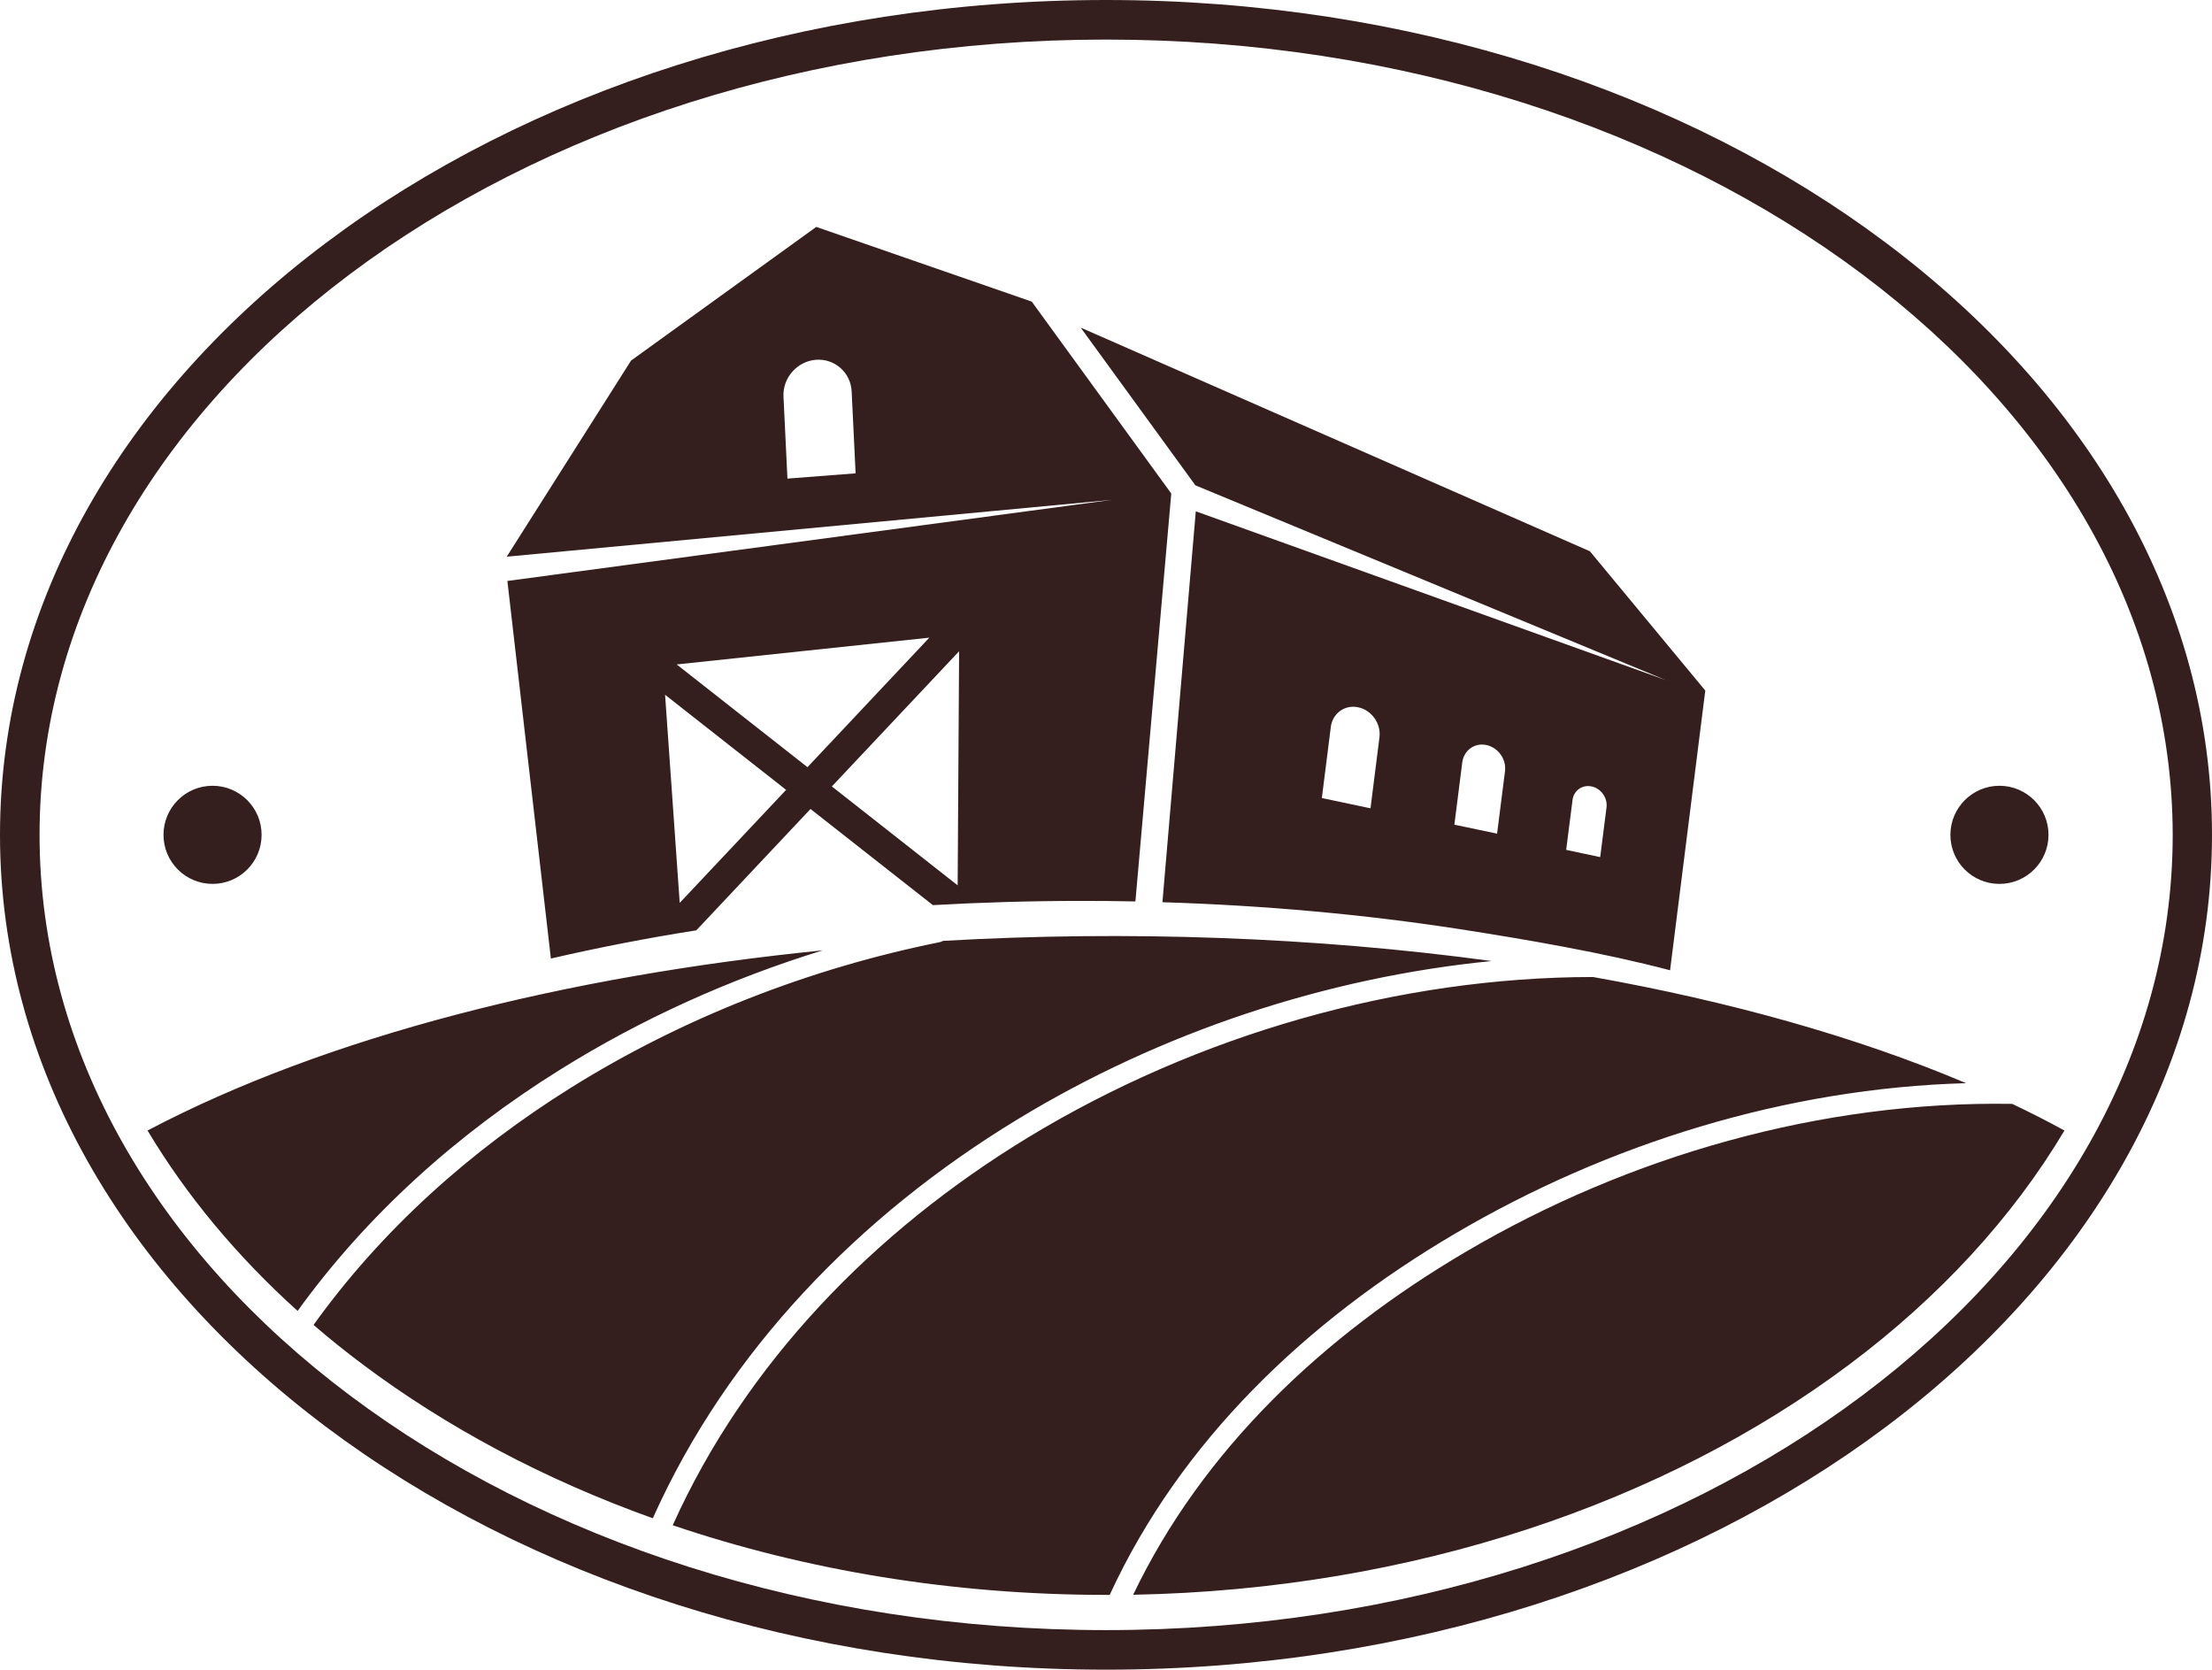 <svg xmlns="http://www.w3.org/2000/svg" viewBox="0 0 1677.6 1266"><style>.st14{fill-rule:evenodd;clip-rule:evenodd}.st14,.st15{fill:#351e1e}</style><path class="st14" d="M704.8 483.5l-191.6 20.3 99.2 77.9 92.4-98.2zm-73.9 112.8l96.5-102.5-1.1 177.5-95.4-75zm-34.7 2.6l-80.7 85.7-11.1-157.8 91.8 72.1zm670.4 136.8l26.7-212.1-87.5-105.6-386.2-169.6 87 119.6 356.8 147.7-356.5-128-25.3 296.4c78 2.4 153.2 9.3 224.1 20.2 51.7 8 110.6 18.1 160.9 31.4zm-405.5-52.2c-13.5-.3-27.1-.4-40.7-.4-38.3 0-75.9 1.1-112.9 3.2l-92.8-72.9-86.6 92c-38.1 6-74.9 13.2-110.3 21.4l-33-286.3L843.3 379l-459 43.1 94.3-148.7L619 172.1h.2l163.3 56.6 105.8 145.5-27.2 309.3zM618.8 272.8c-14.2 1.1-25.3 13.7-24.6 27.9l3 62.2 51.7-4-3-62.2c-.7-14.2-12.9-25-27.1-23.9zm411.3 263.5c10.1 2.1 17.4 12.3 16.1 22.7l-6.8 53.9-36.9-7.8 6.8-53.9c1.3-10.4 10.7-17.1 20.8-14.9zm97.2 28.6c8.9 1.9 15.3 10.8 14.1 19.9l-6 47.3-32.4-6.8 6-47.3c1.2-9.1 9.4-15 18.3-13.1zm79.8 31.4c7.1 1.5 12.2 8.6 11.3 15.9l-4.8 37.7-25.8-5.5 4.8-37.7c.9-7.3 7.4-11.9 14.5-10.4zM1565.7 857.2c-39.6 66.4-95.1 126.4-162.9 177.2-139.6 104.7-331.1 170.8-543.4 174.8 52.8-110.3 144.3-196.4 251.7-259.7 124.1-73.1 270.2-114.9 415-112.5 13.6 6.5 26.9 13.2 39.6 20.2zm-724.1 352.1c53.8-116.6 149-207.4 261.4-273.6 116.5-68.6 251.7-110.6 388.1-114.4-82.9-35.1-179.3-62-282.9-80.5-147.1.1-299.6 43.4-428.4 121.6-117.1 71.2-214.3 171.3-269.6 294.1 100.1 33.9 211.4 52.8 328.6 52.8 1 .1 1.9 0 2.8 0zm-346.5-58.1c56.6-126.5 156.4-229.4 276.5-302.4C880.4 782.6 1006 741 1131.3 728.7c-133.8-18.2-276.6-23.3-416.1-15.3-.8.5-1.7.8-2.6 1C614 734.3 518 771.7 433.2 824.6c-76.6 47.8-143.9 108.2-195.4 180 11.9 10.3 24.3 20.2 37.1 29.8 63.6 47.7 138 87.4 220.2 116.8zM225.7 994c-45.8-41.3-84.2-87.3-113.8-136.8C248 785.5 430.1 740 623.9 720.6c-70.1 21.6-137.6 52-199.2 90.5-77.8 48.5-146.3 109.9-199 182.9zM161.2 670.2c20.6 0 37.2-16.7 37.2-37.2 0-20.6-16.7-37.2-37.2-37.2-20.6 0-37.2 16.7-37.2 37.2 0 20.6 16.7 37.2 37.2 37.2zm1355.2 0c20.6 0 37.2-16.7 37.2-37.2 0-20.6-16.7-37.2-37.2-37.2s-37.2 16.7-37.2 37.2c0 20.6 16.6 37.2 37.2 37.2z"/><path class="st15" d="M838.8 0c230.8 0 439.9 70.3 591.5 184.1 152.8 114.6 247.3 273.3 247.3 448.9s-94.5 334.3-247.3 448.9c-151.6 113.7-360.7 184.1-591.5 184.1s-439.9-70.3-591.5-184.1C94.5 967.3 0 808.6 0 633s94.5-334.3 247.3-448.9C398.9 70.3 608.1 0 838.8 0zm573.6 208C1265.8 98 1063 30 838.8 30c-224.2 0-427 68-573.6 178C119.9 317 30 467.3 30 633s89.9 316 235.3 425c146.6 110 349.3 178 573.6 178 224.2 0 427-68 573.6-178 145.4-109 235.3-259.3 235.3-425-.2-165.7-90.1-316-235.4-425z"/></svg>
